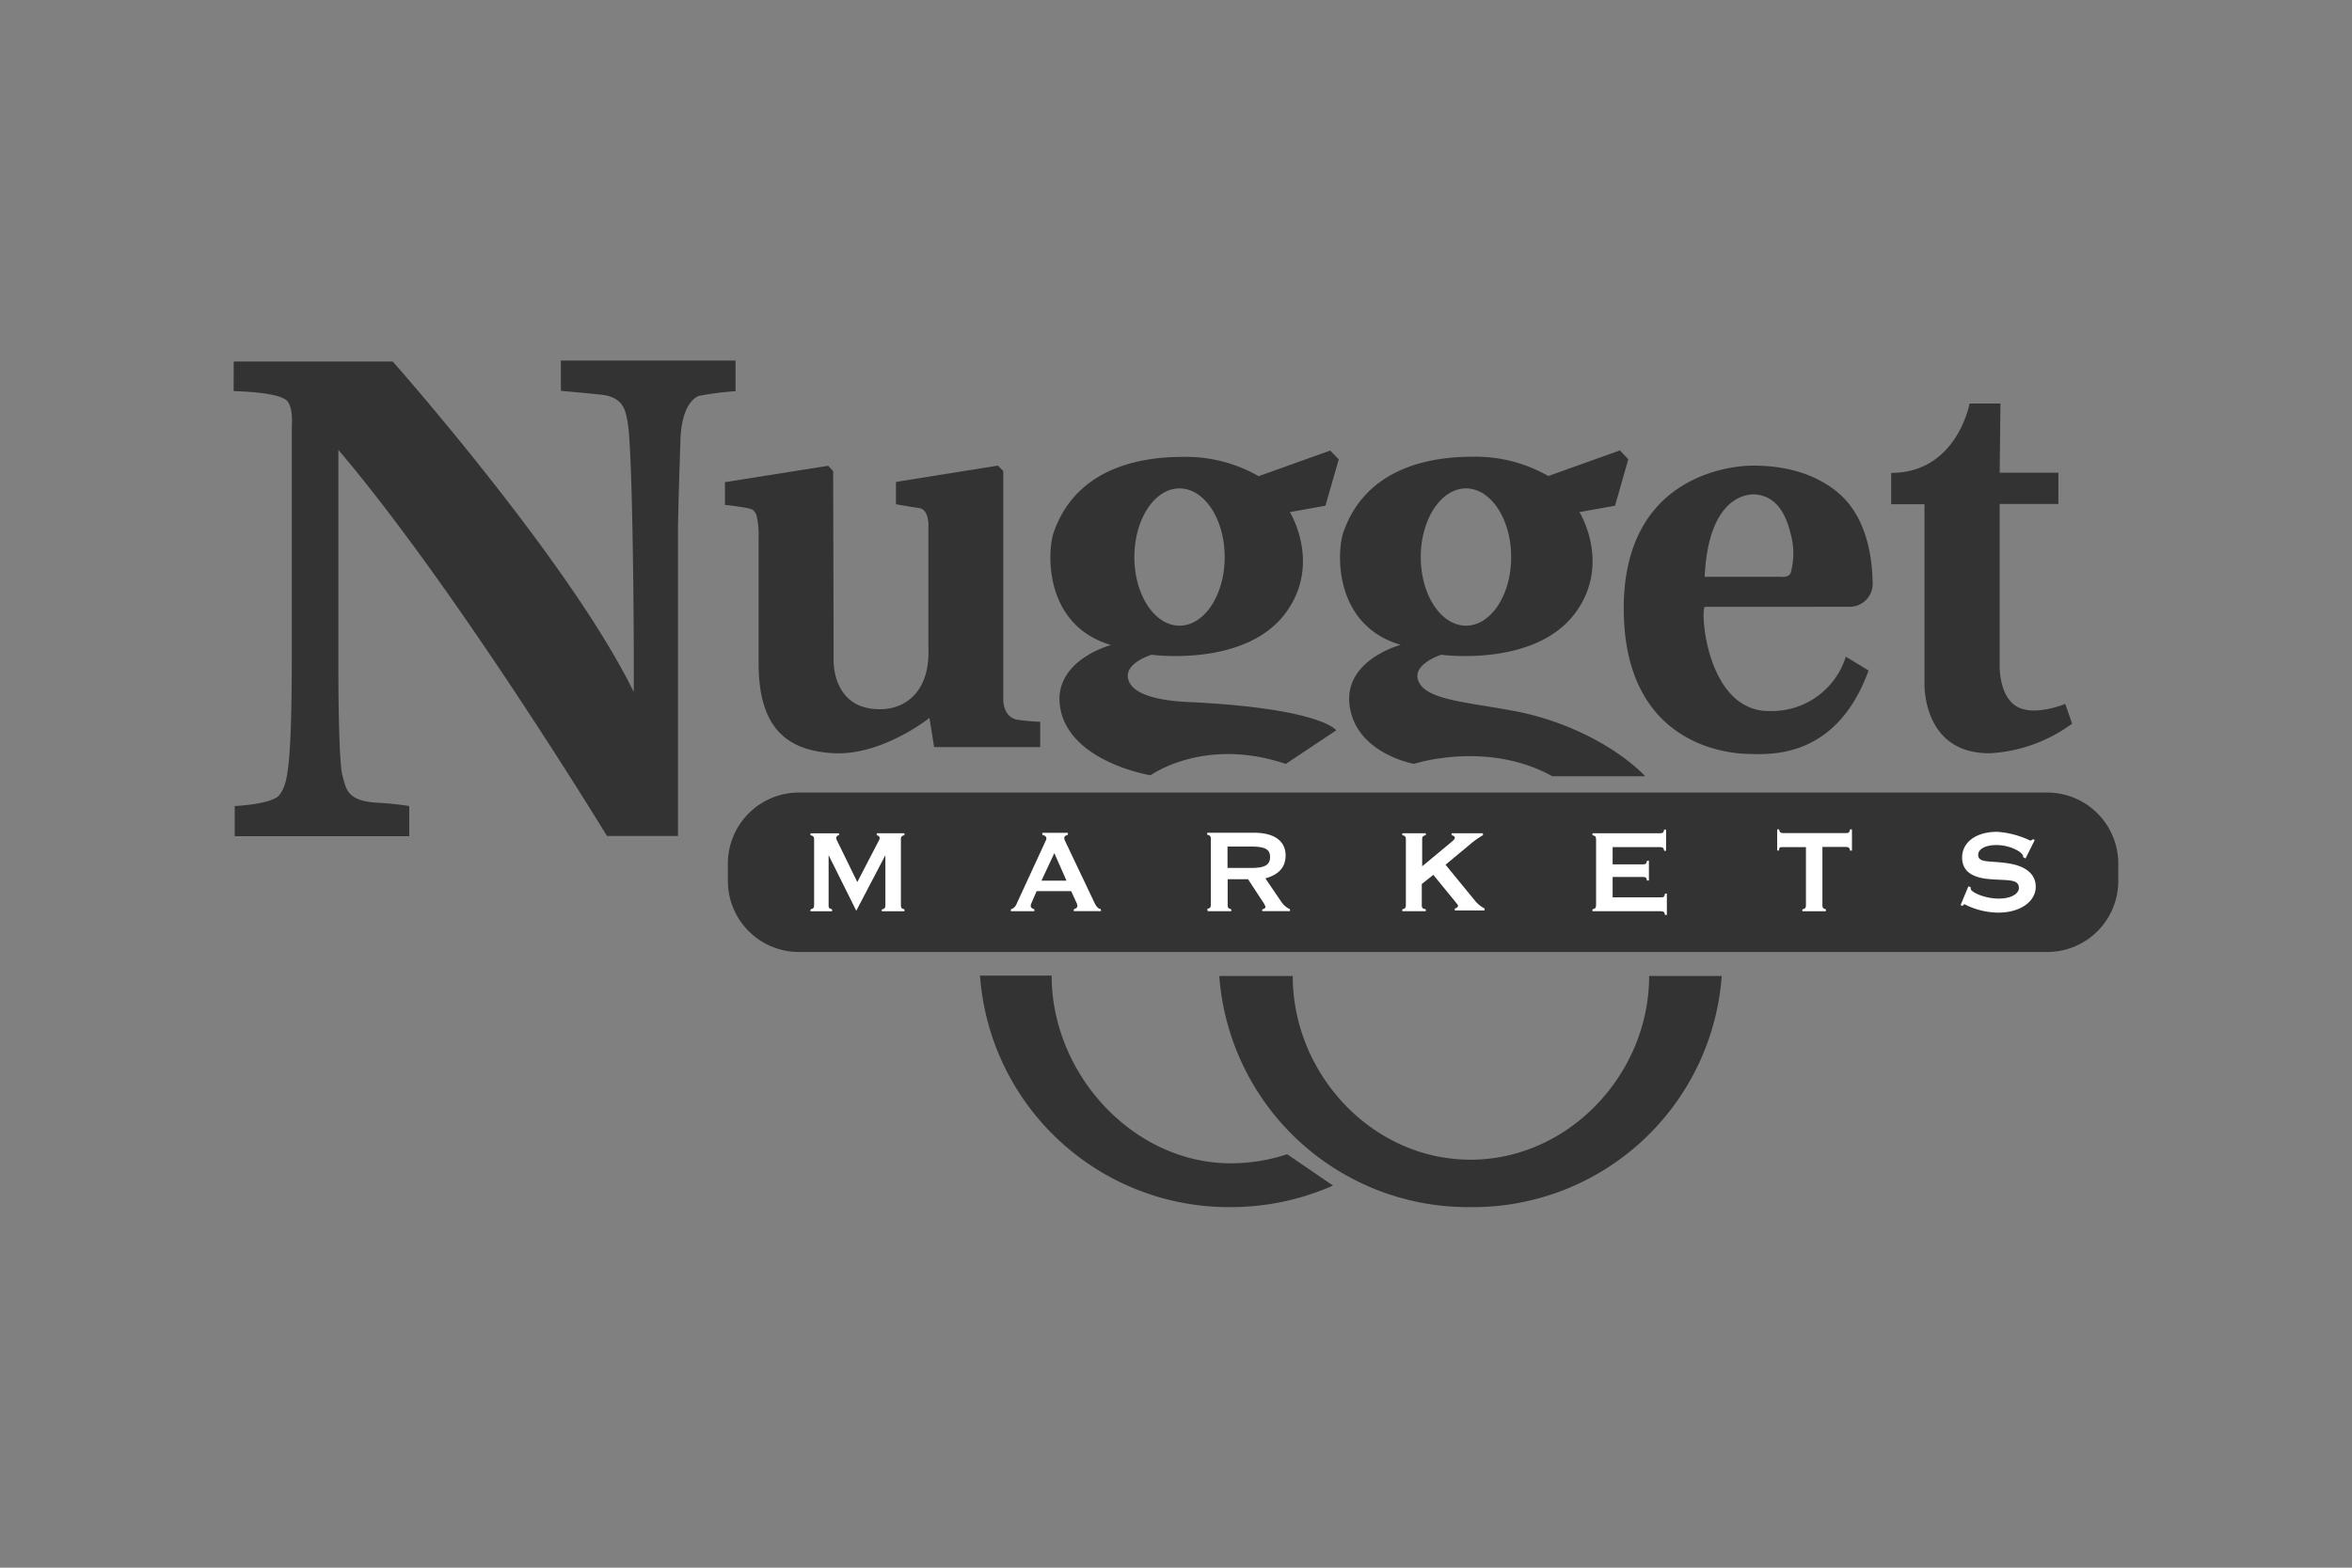 <svg id="Layer_1" data-name="Layer 1" xmlns="http://www.w3.org/2000/svg" viewBox="0 0 300 200"><rect x="0" y="0" width="300" height="200" fill="#808080" stroke="none"/><defs><style>.cls-1,.cls-2{fill:#333;}.cls-1,.cls-3{fill-rule:evenodd;}.cls-3{fill:#fff;}</style></defs><title>nugget-markets</title><path class="cls-1" d="M29.81,46.12H50.09S72.7,71.63,80.82,88.26c.08.15,0-30-.76-34.37-.25-1.35-.44-3.06-3-3.49-.54-.09-5.52-.54-5.52-.54V46H93.82V49.9a40.79,40.79,0,0,0-4.7.61c-.54.25-2.18,1.17-2.33,5.66s-.25,7.77-.31,11.05c0,1.07,0,39.43,0,39.43H77.42S58.15,75,43.16,57.4V85.8s0,11.24.51,13.1.6,3.21,4.28,3.5a40.49,40.49,0,0,1,4.25.43v3.85H29.94v-3.85s4.89-.21,5.74-1.46,1.51-2.38,1.54-17V54.44s.24-2.74-.76-3.44-3.57-1-6.66-1.11Z"/><path class="cls-1" d="M92.47,61.51l13.17-2.09.63.69.06,24.12s-.25,6.52,6.27,6.24c3-.13,6-2.33,5.82-7.69V67.22s.15-2.22-1.21-2.41-2.93-.48-2.93-.48V61.48l13-2.08.69.69v29s-.16,2.52,2,2.76a24.27,24.27,0,0,0,2.71.23v3.23H119.15l-.6-3.72s-6,4.82-12.22,4.5-9.51-3.49-9.57-11.27c0-.62,0-16.25,0-16.25a10.37,10.37,0,0,0-.3-2.94c-.33-.53-.25-.69-1.88-.94s-2.11-.27-2.11-.27Z"/><path class="cls-1" d="M144.69,71.07c0,4.83,2.58,8.75,5.76,8.75s5.76-3.92,5.76-8.75-2.58-8.76-5.76-8.76S144.69,66.23,144.69,71.07ZM170.76,58.6l-1.7,5.92-4.54.81s3.92,6.31-.25,12.47c-5,7.43-17.38,5.73-17.38,5.73s-4,1.19-2.83,3.53,6.89,2.47,7.87,2.52c16.63.82,18.51,3.59,18.51,3.59L164,97.46c-10.39-3.52-17.25,1.45-17.25,1.45-2.77-.5-10.58-2.71-11.53-8.69s6.49-7.93,6.49-7.93c-8.56-2.52-8.16-11.88-7.31-14.36,2.71-7.81,10.27-9.64,16.38-9.64a18.65,18.65,0,0,1,9.76,2.46l9.13-3.27Z"/><path class="cls-1" d="M181.22,71.07c0,4.83,2.58,8.75,5.77,8.75s5.76-3.92,5.76-8.75-2.58-8.76-5.76-8.76S181.22,66.23,181.22,71.07Zm12,19.65c7,1.34,13.22,4.79,16.63,8.31H198c-8.37-4.62-17.64-1.58-17.64-1.58s-7.24-1.26-8.19-7.25,6.49-7.93,6.49-7.93c-8.57-2.52-8.17-11.88-7.31-14.36,2.71-7.81,10.27-9.64,16.38-9.64a18.66,18.66,0,0,1,9.76,2.46l9.13-3.27,1.07,1.13L206,64.52l-4.54.81s3.93,6.31-.25,12.47c-5,7.43-17.38,5.73-17.38,5.73s-4,1.26-2.83,3.53S187.11,89.56,193.19,90.72Z"/><path class="cls-1" d="M217.43,73.58h9.64s1,.16,1.32-.44a9.3,9.3,0,0,0,0-5.07c-.6-2.46-1.76-4.76-4.54-5C223.3,63.06,217.94,62.85,217.43,73.58Zm0,3.84c-.57.82.38,13.41,8.31,13.29a9.89,9.89,0,0,0,9.7-6.93l2.9,1.76c-4.13,11.34-12.6,10.71-15.43,10.64-3.21-.07-15.8-1.58-15.8-18.58s13.79-18.2,16.44-18.2,7.19.38,10.83,3.4,4.41,8.06,4.47,11.4a2.94,2.94,0,0,1-3.09,3.21Z"/><path class="cls-1" d="M255.16,51.48h-3.94s-1.61,8.85-10,8.85v4h4.25V87s-.44,9.1,8.28,9.1a19.44,19.44,0,0,0,10.55-3.78l-.88-2.52s-4.15,1.74-6.36.22-2-5.42-2-5.42V64.3h7.49v-4h-7.49Z"/><path class="cls-2" d="M101.91,101.11H261.13a9.07,9.07,0,0,1,9.06,9.07v2.2a9.06,9.06,0,0,1-9.06,9.07H101.91a9.07,9.07,0,0,1-9.07-9.07v-2.2a9.07,9.07,0,0,1,9.07-9.07Z"/><path class="cls-3" d="M103.38,116.26h2.75V116c-.39-.1-.44-.19-.44-.55V109.1l3.53,7.09,3.71-7.09v6.37c0,.36-.09.48-.46.55v.24h2.89V116c-.36-.07-.45-.19-.45-.55V107.1c0-.36.09-.46.45-.55v-.25h-3.53v.25c.26.08.37.17.37.38a.76.76,0,0,1-.13.36l-2.72,5.24-2.56-5.24a1,1,0,0,1-.13-.34.36.36,0,0,1,.35-.39v-.25h-3.63v.25c.37.08.46.19.46.55v8.36c0,.36-.09.45-.46.55Z"/><path class="cls-3" d="M134.48,108.84l1.55,3.51h-3.19Zm-5.55,7.41h3V116c-.33-.11-.46-.23-.46-.44a1,1,0,0,1,.09-.34l.66-1.53h4.41l.7,1.53a1,1,0,0,1,.09.34c0,.21-.13.33-.46.44v.24h3.46V116c-.44-.11-.64-.44-.9-1l-3.68-7.74a1,1,0,0,1-.09-.35c0-.2.13-.3.46-.41v-.25h-3.26v.25c.33.09.52.24.52.47a.68.68,0,0,1-.09.29l-3.57,7.74c-.2.45-.31.81-.86,1Z"/><path class="cls-3" d="M159.5,108c1.7,0,2.5.26,2.5,1.33s-.78,1.4-2.43,1.4h-3V108Zm-5.45,8.25h3V116c-.38-.1-.46-.19-.46-.55v-3.28h2.6l2,3.05a1.93,1.93,0,0,1,.22.46c0,.17-.15.29-.41.32v.24h3.54V116a2.8,2.8,0,0,1-1.14-1l-2-2.94c1.74-.49,2.58-1.44,2.58-2.94,0-1.76-1.37-2.88-4-2.88h-6v.25c.37.09.46.19.46.55v8.36c0,.36-.09.48-.46.55Z"/><path class="cls-3" d="M181.35,115.46v-2.68l1.47-1.17,2.87,3.51c.14.19.28.3.28.44s-.15.3-.41.34v.25h3.8v-.25a3.82,3.82,0,0,1-1.19-.95l-3.79-4.63,3.16-2.63a11,11,0,0,1,1.61-1.14v-.25h-4v.25c.27.06.42.19.42.32s-.13.28-.31.44l-3.86,3.21V107.1c0-.36.09-.47.46-.55v-.25h-3v.25c.37.08.46.19.46.55v8.36c0,.36-.09.45-.46.55v.24h3V116C181.43,115.92,181.35,115.82,181.35,115.46Z"/><path class="cls-3" d="M211.85,114.48h-6.16v-2.6h3.86c.35,0,.46.07.53.46h.24v-2.53h-.24c-.09.42-.18.46-.53.46h-3.86v-2.2h6.05c.35,0,.46.1.53.47h.24v-2.71h-.24c-.09.42-.18.47-.53.47h-8.62v.25c.36.08.46.19.46.55v8.36c0,.36-.09.45-.46.55v.24h8.72c.35,0,.46.1.54.48h.23V114h-.23C212.29,114.44,212.2,114.48,211.85,114.48Z"/><path class="cls-3" d="M227.35,108.07h3v7.4c0,.36-.09.45-.46.55v.24h3V116c-.38-.1-.44-.19-.44-.55v-7.4h3c.35,0,.46.1.53.47h.24v-2.71h-.24c-.09.42-.18.47-.53.47h-8c-.35,0-.46-.1-.53-.47h-.24v2.69h.24C226.92,108.12,227,108.07,227.35,108.07Z"/><path class="cls-3" d="M250.07,115.48l.3.09c.05-.15.11-.2.23-.2a9.64,9.64,0,0,0,4.26,1.06c2.93,0,4.8-1.48,4.8-3.3,0-1.59-1.23-2.65-3.57-3s-3.77,0-3.77-1.08c0-.69.84-1.24,2.34-1.24,1.77,0,3.39.93,3.39,1.44a.17.17,0,0,1,0,.1l.31.17,1.17-2.35-.22-.12a.68.68,0,0,1-.35.19,11.5,11.5,0,0,0-4.22-1.12c-2.75,0-4.47,1.37-4.47,3.28,0,1.65,1.14,2.54,3.43,2.75s3.81-.08,3.81,1.14c0,.74-1,1.35-2.55,1.35-1.85,0-3.59-.84-3.59-1.25a.68.68,0,0,1,0-.19l-.3-.13Z"/><path class="cls-2" d="M187.52,154a31.82,31.82,0,0,1-32-29.49h9.37c0,12.52,10.15,23.44,22.67,23.44s22.79-10.92,22.79-23.44h9.26A31.82,31.82,0,0,1,187.52,154Z"/><path class="cls-2" d="M157,148.41a22.68,22.68,0,0,0,7.17-1.16l5.86,4A32.27,32.27,0,0,1,157,154,31.83,31.83,0,0,1,125,124.46h9.14C134.13,137,144.51,148.41,157,148.41Z"/></svg>